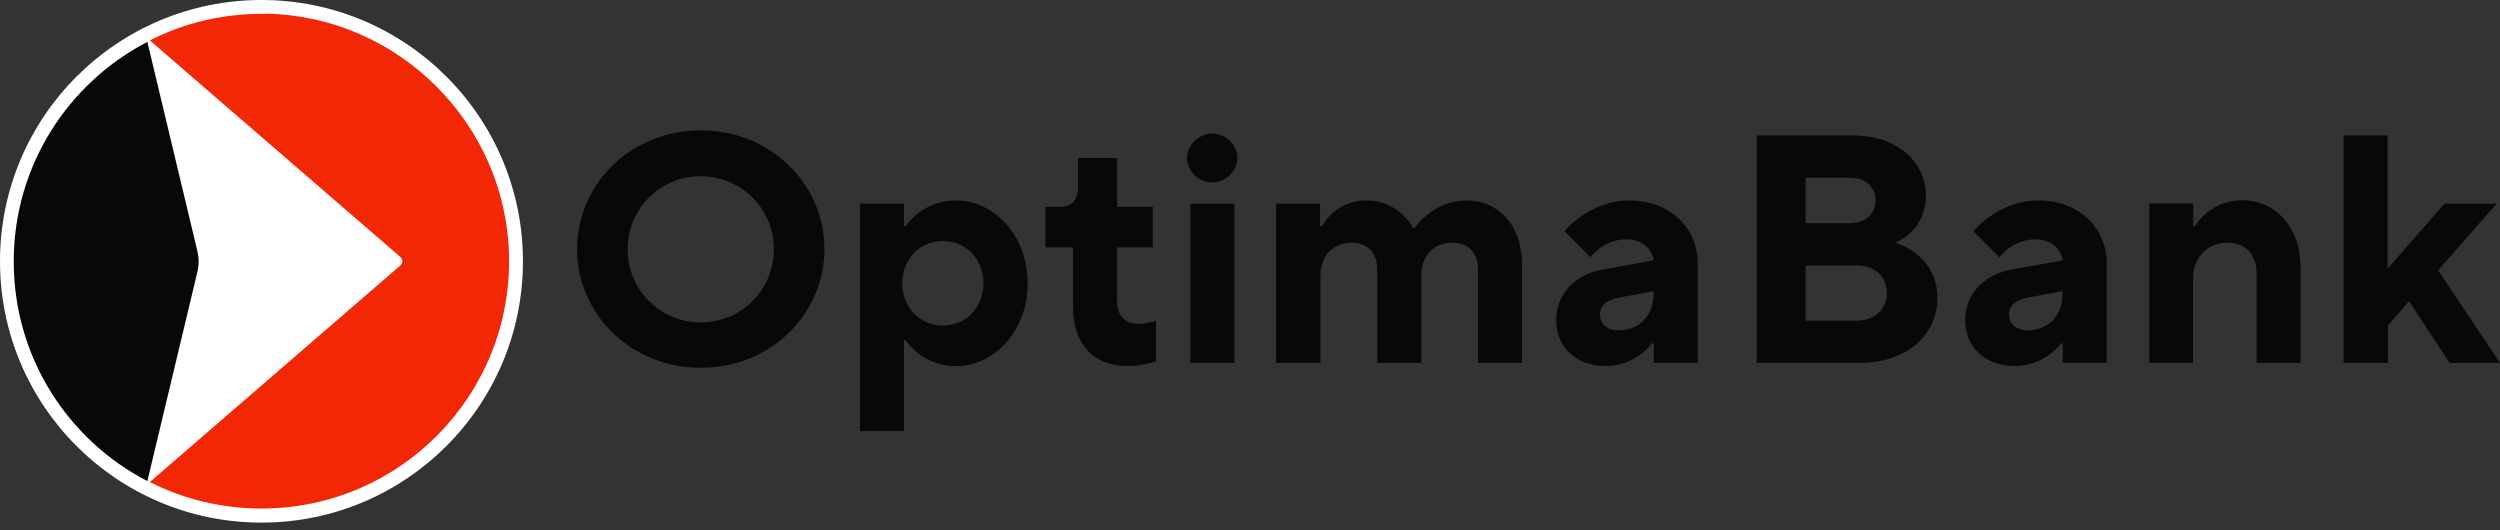 <?xml version="1.0" encoding="UTF-8"?> <svg xmlns="http://www.w3.org/2000/svg" width="165" height="35" viewBox="0 0 165 35" fill="none"><rect x="0" y="0" width="165" height="35" fill="#333333" stroke="none"/><path d="M46.25 24.276C50.865 24.276 54.413 20.73 54.413 16.44C54.413 12.15 50.865 8.605 46.25 8.605C41.635 8.605 38.086 12.15 38.086 16.44C38.086 20.73 41.635 24.276 46.25 24.276ZM46.25 21.276C43.57 21.276 41.424 19.131 41.424 16.453C41.424 13.775 43.57 11.63 46.25 11.63C48.929 11.63 51.075 13.775 51.075 16.453C51.075 19.131 48.929 21.276 46.25 21.276Z" fill="#080808"></path><path d="M56.758 28.454H59.661V22.454H59.772C59.772 22.454 60.852 24.165 63.097 24.165C65.566 24.165 67.824 21.908 67.824 18.697C67.824 15.486 65.566 13.229 63.097 13.229C60.839 13.229 59.772 14.94 59.772 14.94H59.661V13.44H56.758V28.454ZM62.229 21.487C60.727 21.487 59.549 20.309 59.549 18.697C59.549 17.085 60.727 15.907 62.229 15.907C63.73 15.907 64.908 17.085 64.908 18.697C64.908 20.309 63.73 21.487 62.229 21.487Z" fill="#080808"></path><path d="M74.362 24.165C75.441 24.165 76.297 23.842 76.297 23.842V21.164C76.297 21.164 75.763 21.375 75.118 21.375C74.262 21.375 73.729 20.842 73.729 19.875V16.329H76.086V13.651H73.729V10.427H71.148V12.361C71.148 13.217 70.714 13.651 69.97 13.651H69.002V16.329H70.826V20.296C70.826 22.764 72.215 24.152 74.374 24.152L74.362 24.165Z" fill="#080808"></path><path d="M78.567 23.954H81.47V13.44H78.567V23.954ZM79.994 12.039C80.912 12.039 81.669 11.283 81.669 10.427C81.669 9.572 80.912 8.815 80.019 8.815C79.126 8.815 78.344 9.572 78.344 10.427C78.344 11.283 79.101 12.039 79.994 12.039Z" fill="#080808"></path><path d="M84.249 23.954H87.152V18.164C87.152 16.874 88.008 16.019 89.187 16.019C90.266 16.019 90.899 16.663 90.899 17.841V23.954H93.802V18.164C93.802 16.874 94.658 16.019 95.836 16.019C96.916 16.019 97.548 16.663 97.548 17.841V23.954H100.451V17.407C100.451 14.829 98.839 13.229 96.804 13.229C94.546 13.229 93.368 15.052 93.368 15.052H93.256C93.256 15.052 92.4 13.229 90.142 13.229C88.108 13.229 87.239 14.94 87.239 14.94H87.127V13.44H84.224V23.954H84.249Z" fill="#080808"></path><path d="M105.922 24.165C107.957 24.165 109.036 22.664 109.036 22.664H109.148V23.954H112.051V17.407C112.051 15.052 110.227 13.229 107.548 13.229C104.868 13.229 103.255 15.262 103.255 15.262L104.967 16.974C104.967 16.974 105.823 15.796 107.324 15.796C108.404 15.796 109.036 16.44 109.148 17.184L105.823 17.779C103.888 18.127 102.709 19.428 102.709 21.152C102.709 22.875 103.999 24.152 105.922 24.152V24.165ZM106.89 21.809C106.034 21.809 105.6 21.375 105.6 20.73C105.6 20.197 106.034 19.788 106.778 19.652L109.136 19.218V19.428C109.136 20.829 108.168 21.797 106.878 21.797L106.89 21.809Z" fill="#080808"></path><path d="M115.959 23.954H122.72C125.933 23.954 127.869 22.02 127.869 19.664C127.869 16.763 125.077 16.019 125.077 16.019C125.077 16.019 127.112 15.262 127.112 12.907C127.112 10.762 125.288 8.939 122.286 8.939H115.947V23.954H115.959ZM119.172 21.164V17.519H122.497C123.787 17.519 124.531 18.275 124.531 19.341C124.531 20.408 123.775 21.164 122.497 21.164H119.172ZM119.172 14.729V11.729H122.075C123.154 11.729 123.787 12.374 123.787 13.229C123.787 14.085 123.142 14.729 122.075 14.729H119.172Z" fill="#080808"></path><path d="M132.918 24.165C134.953 24.165 136.032 22.664 136.032 22.664H136.144V23.954H139.047V17.407C139.047 15.052 137.223 13.229 134.543 13.229C131.863 13.229 130.251 15.262 130.251 15.262L131.963 16.974C131.963 16.974 132.819 15.796 134.32 15.796C135.399 15.796 136.032 16.44 136.144 17.184L132.819 17.779C130.883 18.127 129.705 19.428 129.705 21.152C129.705 22.875 130.995 24.152 132.93 24.152L132.918 24.165ZM133.886 21.809C133.03 21.809 132.595 21.375 132.595 20.73C132.595 20.197 133.03 19.788 133.774 19.652L136.131 19.218V19.428C136.131 20.829 135.163 21.797 133.873 21.797L133.886 21.809Z" fill="#080808"></path><path d="M141.838 23.954H144.741V18.375C144.741 16.986 145.709 16.019 146.999 16.019C148.177 16.019 148.934 16.775 148.934 18.052V23.954H151.837V17.618C151.837 14.94 150.125 13.217 147.979 13.217C145.833 13.217 144.865 14.928 144.865 14.928H144.753V13.428H141.85V23.941L141.838 23.954Z" fill="#080808"></path><path d="M154.703 23.954H157.606V21.486L158.996 19.875L161.675 23.954H165L160.918 17.841L164.777 13.44H161.34L157.581 17.73V8.939H154.678V23.954H154.703Z" fill="#080808"></path><path d="M17.257 34.492C26.787 34.492 34.514 26.771 34.514 17.246C34.514 7.721 26.787 0 17.257 0C7.726 0 0 7.721 0 17.246C0 26.771 7.726 34.492 17.257 34.492Z" fill="white"></path><path d="M13.026 16.564L9.726 2.765C4.491 5.48 0.906 10.948 0.906 17.259C0.906 23.57 4.479 29.037 9.726 31.753L13.026 17.953C13.138 17.507 13.138 17.023 13.026 16.577V16.564Z" fill="#080808"></path><path d="M17.567 0.917C14.8 0.868 12.183 1.5 9.888 2.666L26.425 16.961C26.599 17.11 26.599 17.37 26.425 17.519L9.888 31.814C12.096 32.93 14.602 33.563 17.257 33.563C26.4 33.563 33.794 26.062 33.596 16.874C33.41 8.171 26.288 1.066 17.579 0.905L17.567 0.917Z" fill="#F22705"></path></svg> 